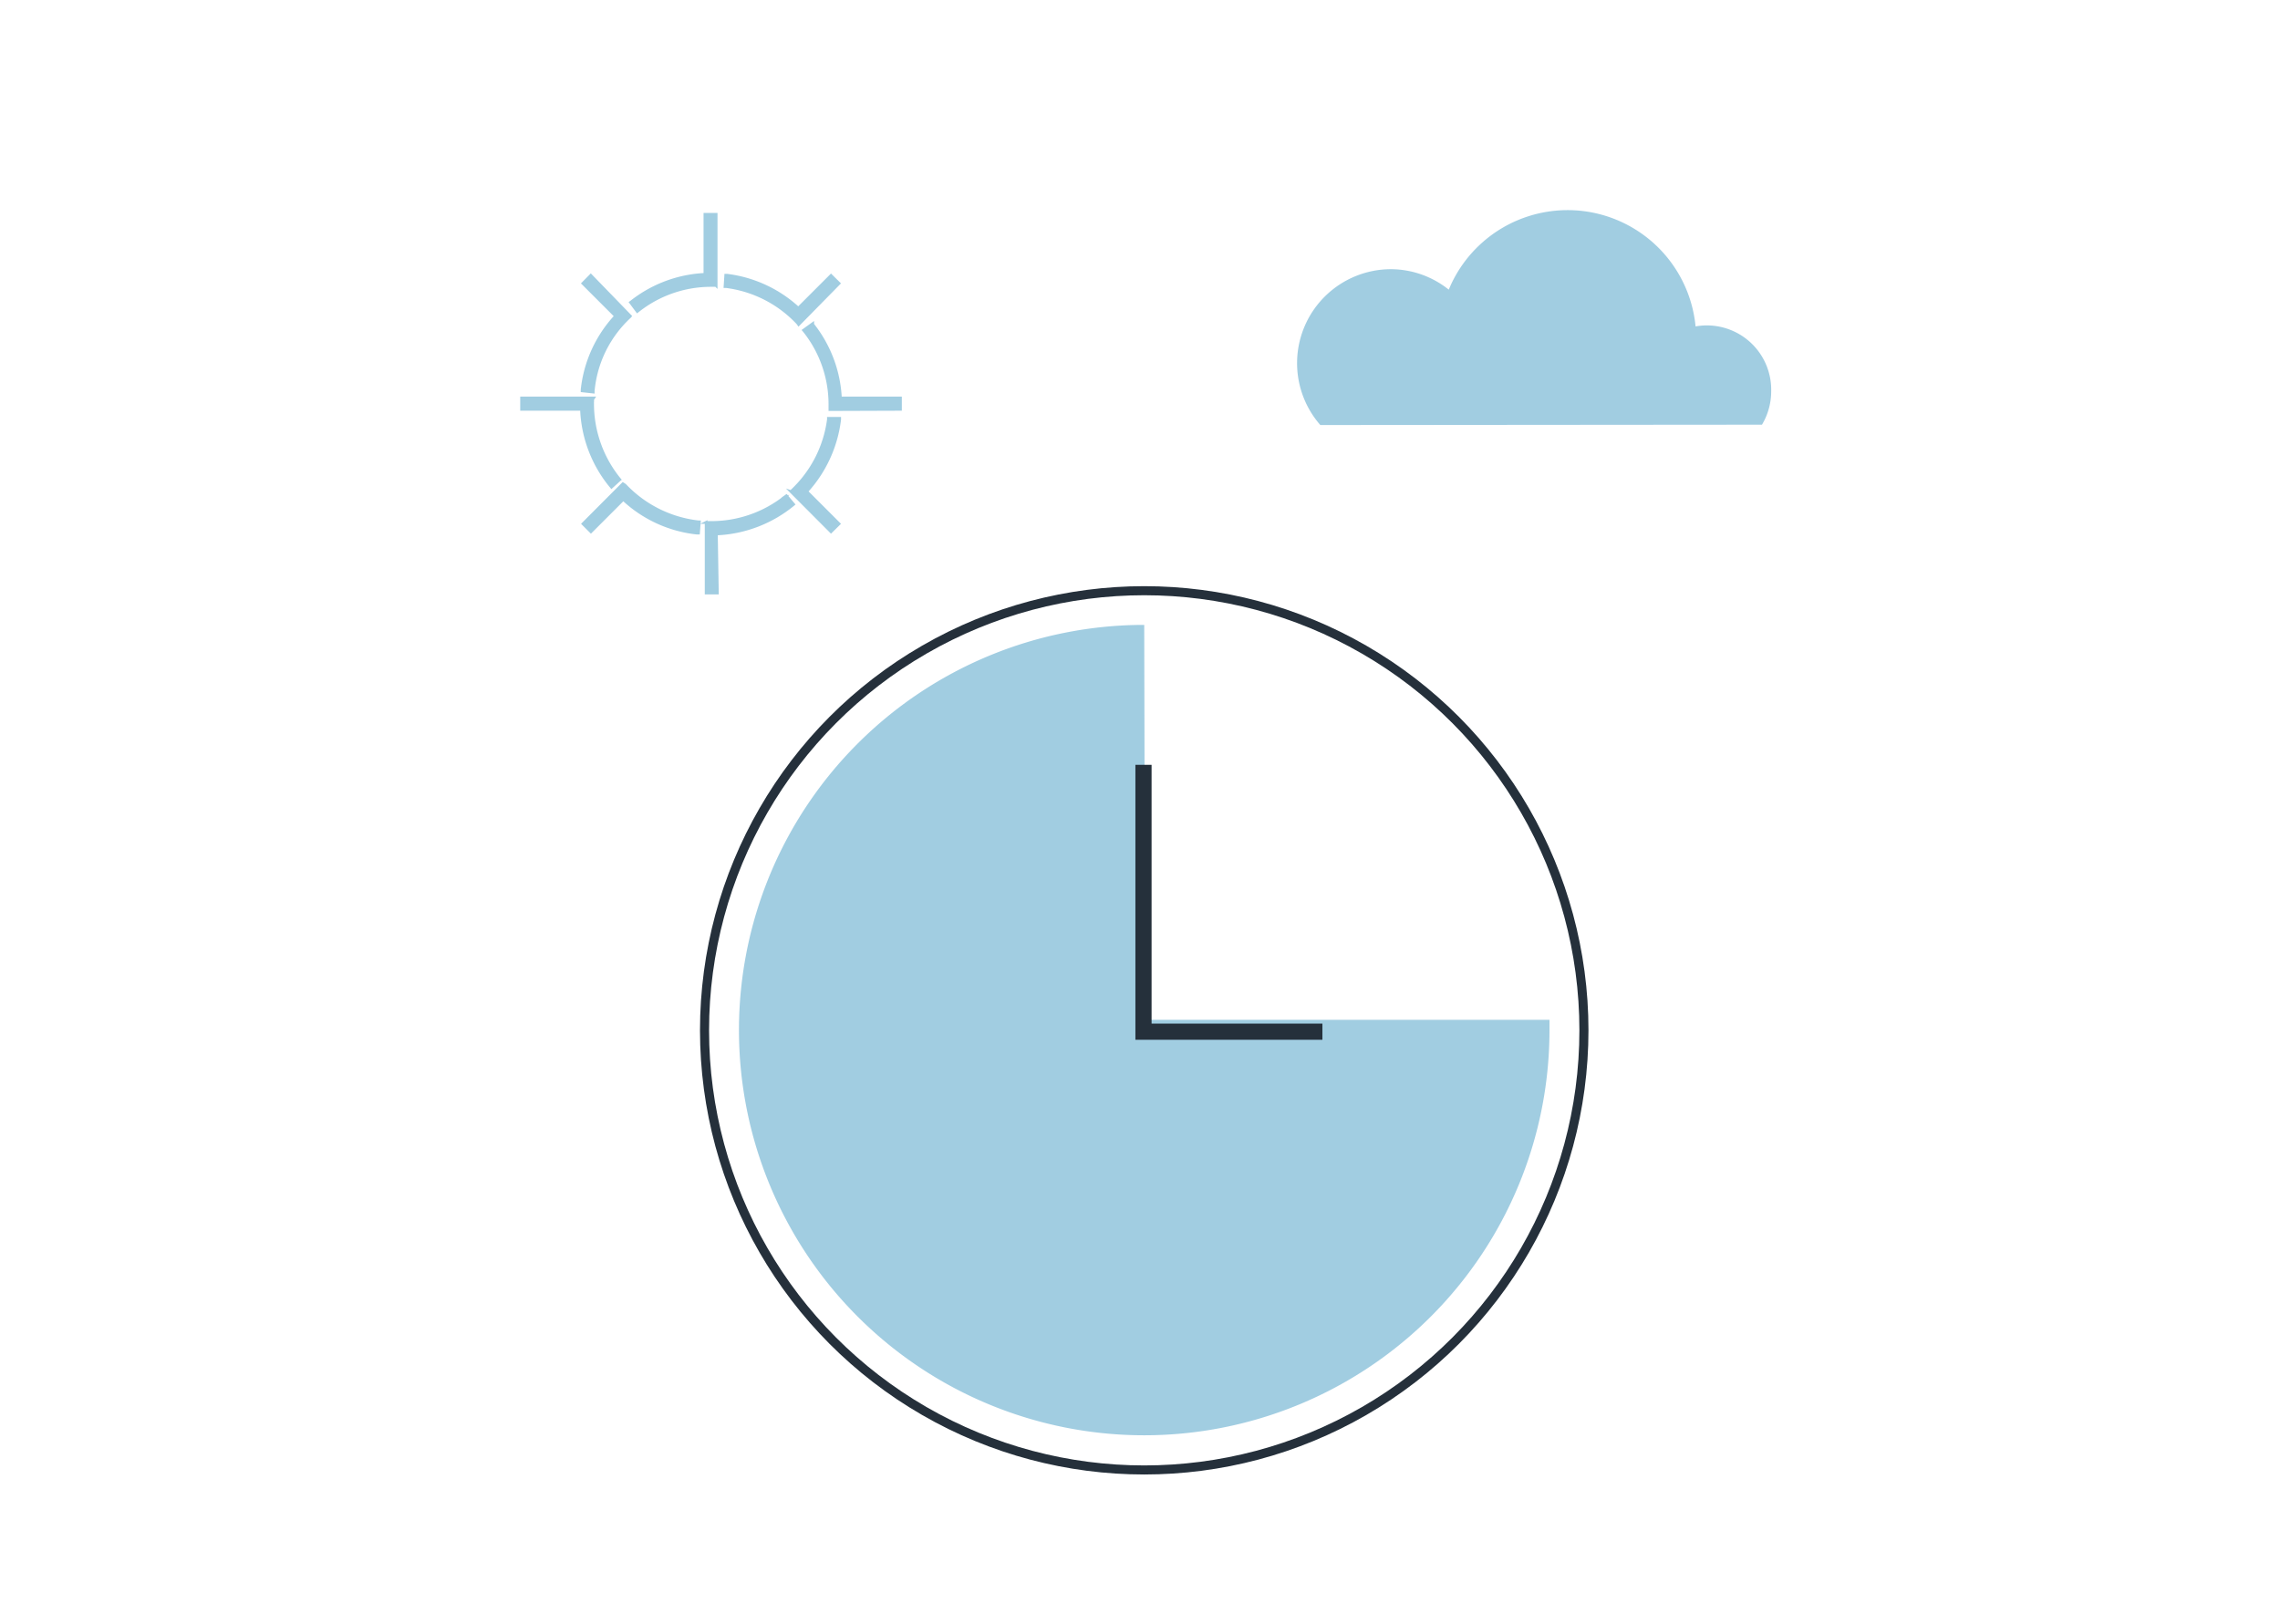 <?xml version="1.0" encoding="utf-8"?><svg xmlns="http://www.w3.org/2000/svg" viewBox="0 0 186.05 132.53"><defs><style>.cls-1{fill:#fff;}.cls-2{opacity:0.5;}.cls-3{fill:#449bc4;}.cls-4,.cls-5,.cls-6{fill:none;}.cls-4{stroke:#449bc4;stroke-miterlimit:10;stroke-width:0.22px;}.cls-5,.cls-6{stroke:#25303b;}.cls-5{stroke-width:0.74px;}.cls-6{stroke-width:1.32px;}</style></defs><title>orologioRisorsa 101</title><g id="Livello_2" data-name="Livello 2"><g id="Livello_1-2" data-name="Livello 1"><rect class="cls-1" width="186.05" height="132.53"/><g class="cls-2"><path class="cls-3" d="M64.54,40.12l3.27,3.28.66-.65-2.64-2.64a10.6,10.6,0,0,0,2.69-5.87v-.1l-.92,0v.08a9.67,9.67,0,0,1-3,5.84l0,.08h0Zm-6.92,2.51,0,5.77.92,0-.08-4.82a10.55,10.55,0,0,0,6.23-2.36l.07-.06-.59-.7-.07.05A9.65,9.65,0,0,1,58,42.64h-.4Zm-6.79-3.15-3.26,3.27.65.65,2.64-2.64a10.42,10.42,0,0,0,6,2.75H57l.07-.92H57a9.76,9.76,0,0,1-6-3Zm-2.39-7H42.56v.93h4.89a10.51,10.51,0,0,0,2.39,6.28l.06.07.68-.62-.06-.07A9.72,9.72,0,0,1,48.36,33a1.81,1.81,0,0,1,0-.19,1,1,0,0,0,0-.21Zm3-6.68-3.23-3.33-.65.66,2.67,2.67a10.46,10.46,0,0,0-2.73,6v.1l.91.1v-.1a9.38,9.38,0,0,1,3-6.06Zm7-2.48,0-5.83h-.92v4.9a10.47,10.47,0,0,0-6,2.24l-.07.05.55.74.08-.06A9.56,9.56,0,0,1,58,23.3h.42Zm6.73,3.17,3.3-3.36-.66-.65-2.67,2.67a10.49,10.49,0,0,0-5.82-2.69h-.1l-.06.93h.08a9.65,9.65,0,0,1,5.86,3Zm8.31,6.92v-.93h-4.9a10.48,10.48,0,0,0-2.26-6l0-.07-.75.54.06.07a9.59,9.59,0,0,1,2.09,6v.41Z"/><path class="cls-4" d="M64.54,40.12l3.27,3.28.66-.65-2.64-2.64a10.6,10.6,0,0,0,2.69-5.87v-.1l-.92,0v.08a9.67,9.67,0,0,1-3,5.84l0,.08h0Zm-6.92,2.51,0,5.77.92,0-.08-4.82a10.55,10.55,0,0,0,6.23-2.36l.07-.06-.59-.7-.07.05A9.65,9.65,0,0,1,58,42.64h-.4Zm-6.79-3.15-3.26,3.27.65.65,2.64-2.64a10.42,10.42,0,0,0,6,2.75H57l.07-.92H57a9.76,9.76,0,0,1-6-3Zm-2.39-7H42.56v.93h4.89a10.51,10.51,0,0,0,2.39,6.28l.06.07.68-.62-.06-.07A9.72,9.72,0,0,1,48.36,33a1.81,1.81,0,0,1,0-.19,1,1,0,0,0,0-.21Zm3-6.68-3.23-3.33-.65.66,2.67,2.67a10.46,10.46,0,0,0-2.73,6v.1l.91.1v-.1a9.38,9.38,0,0,1,3-6.06Zm7-2.48,0-5.83h-.92v4.9a10.47,10.47,0,0,0-6,2.24l-.07.05.55.74.08-.06A9.56,9.56,0,0,1,58,23.3h.42Zm6.73,3.17,3.3-3.36-.66-.65-2.67,2.67a10.49,10.49,0,0,0-5.82-2.69h-.1l-.06.93h.08a9.65,9.65,0,0,1,5.86,3Zm8.31,6.92v-.93h-4.9a10.48,10.48,0,0,0-2.26-6l0-.07-.75.54.06.07a9.59,9.59,0,0,1,2.09,6v.41Z"/></g><circle class="cls-5" cx="93.37" cy="84.09" r="35.88"/><g class="cls-2"><path class="cls-3" d="M93.37,51a33.07,33.07,0,1,0,33.07,33.07c0-.28,0-.55,0-.84h-33Z"/></g><polyline class="cls-6" points="93.31 62.42 93.31 84.2 107.91 84.2"/><g class="cls-2"><path class="cls-3" d="M143.78,34.66a5.3,5.3,0,0,0,.75-2.71,5.25,5.25,0,0,0-6.17-5.31,10.49,10.49,0,0,0-20.14-3,7.6,7.6,0,0,0-4.72-1.67,7.67,7.67,0,0,0-5.76,12.72Z"/></g></g></g></svg>